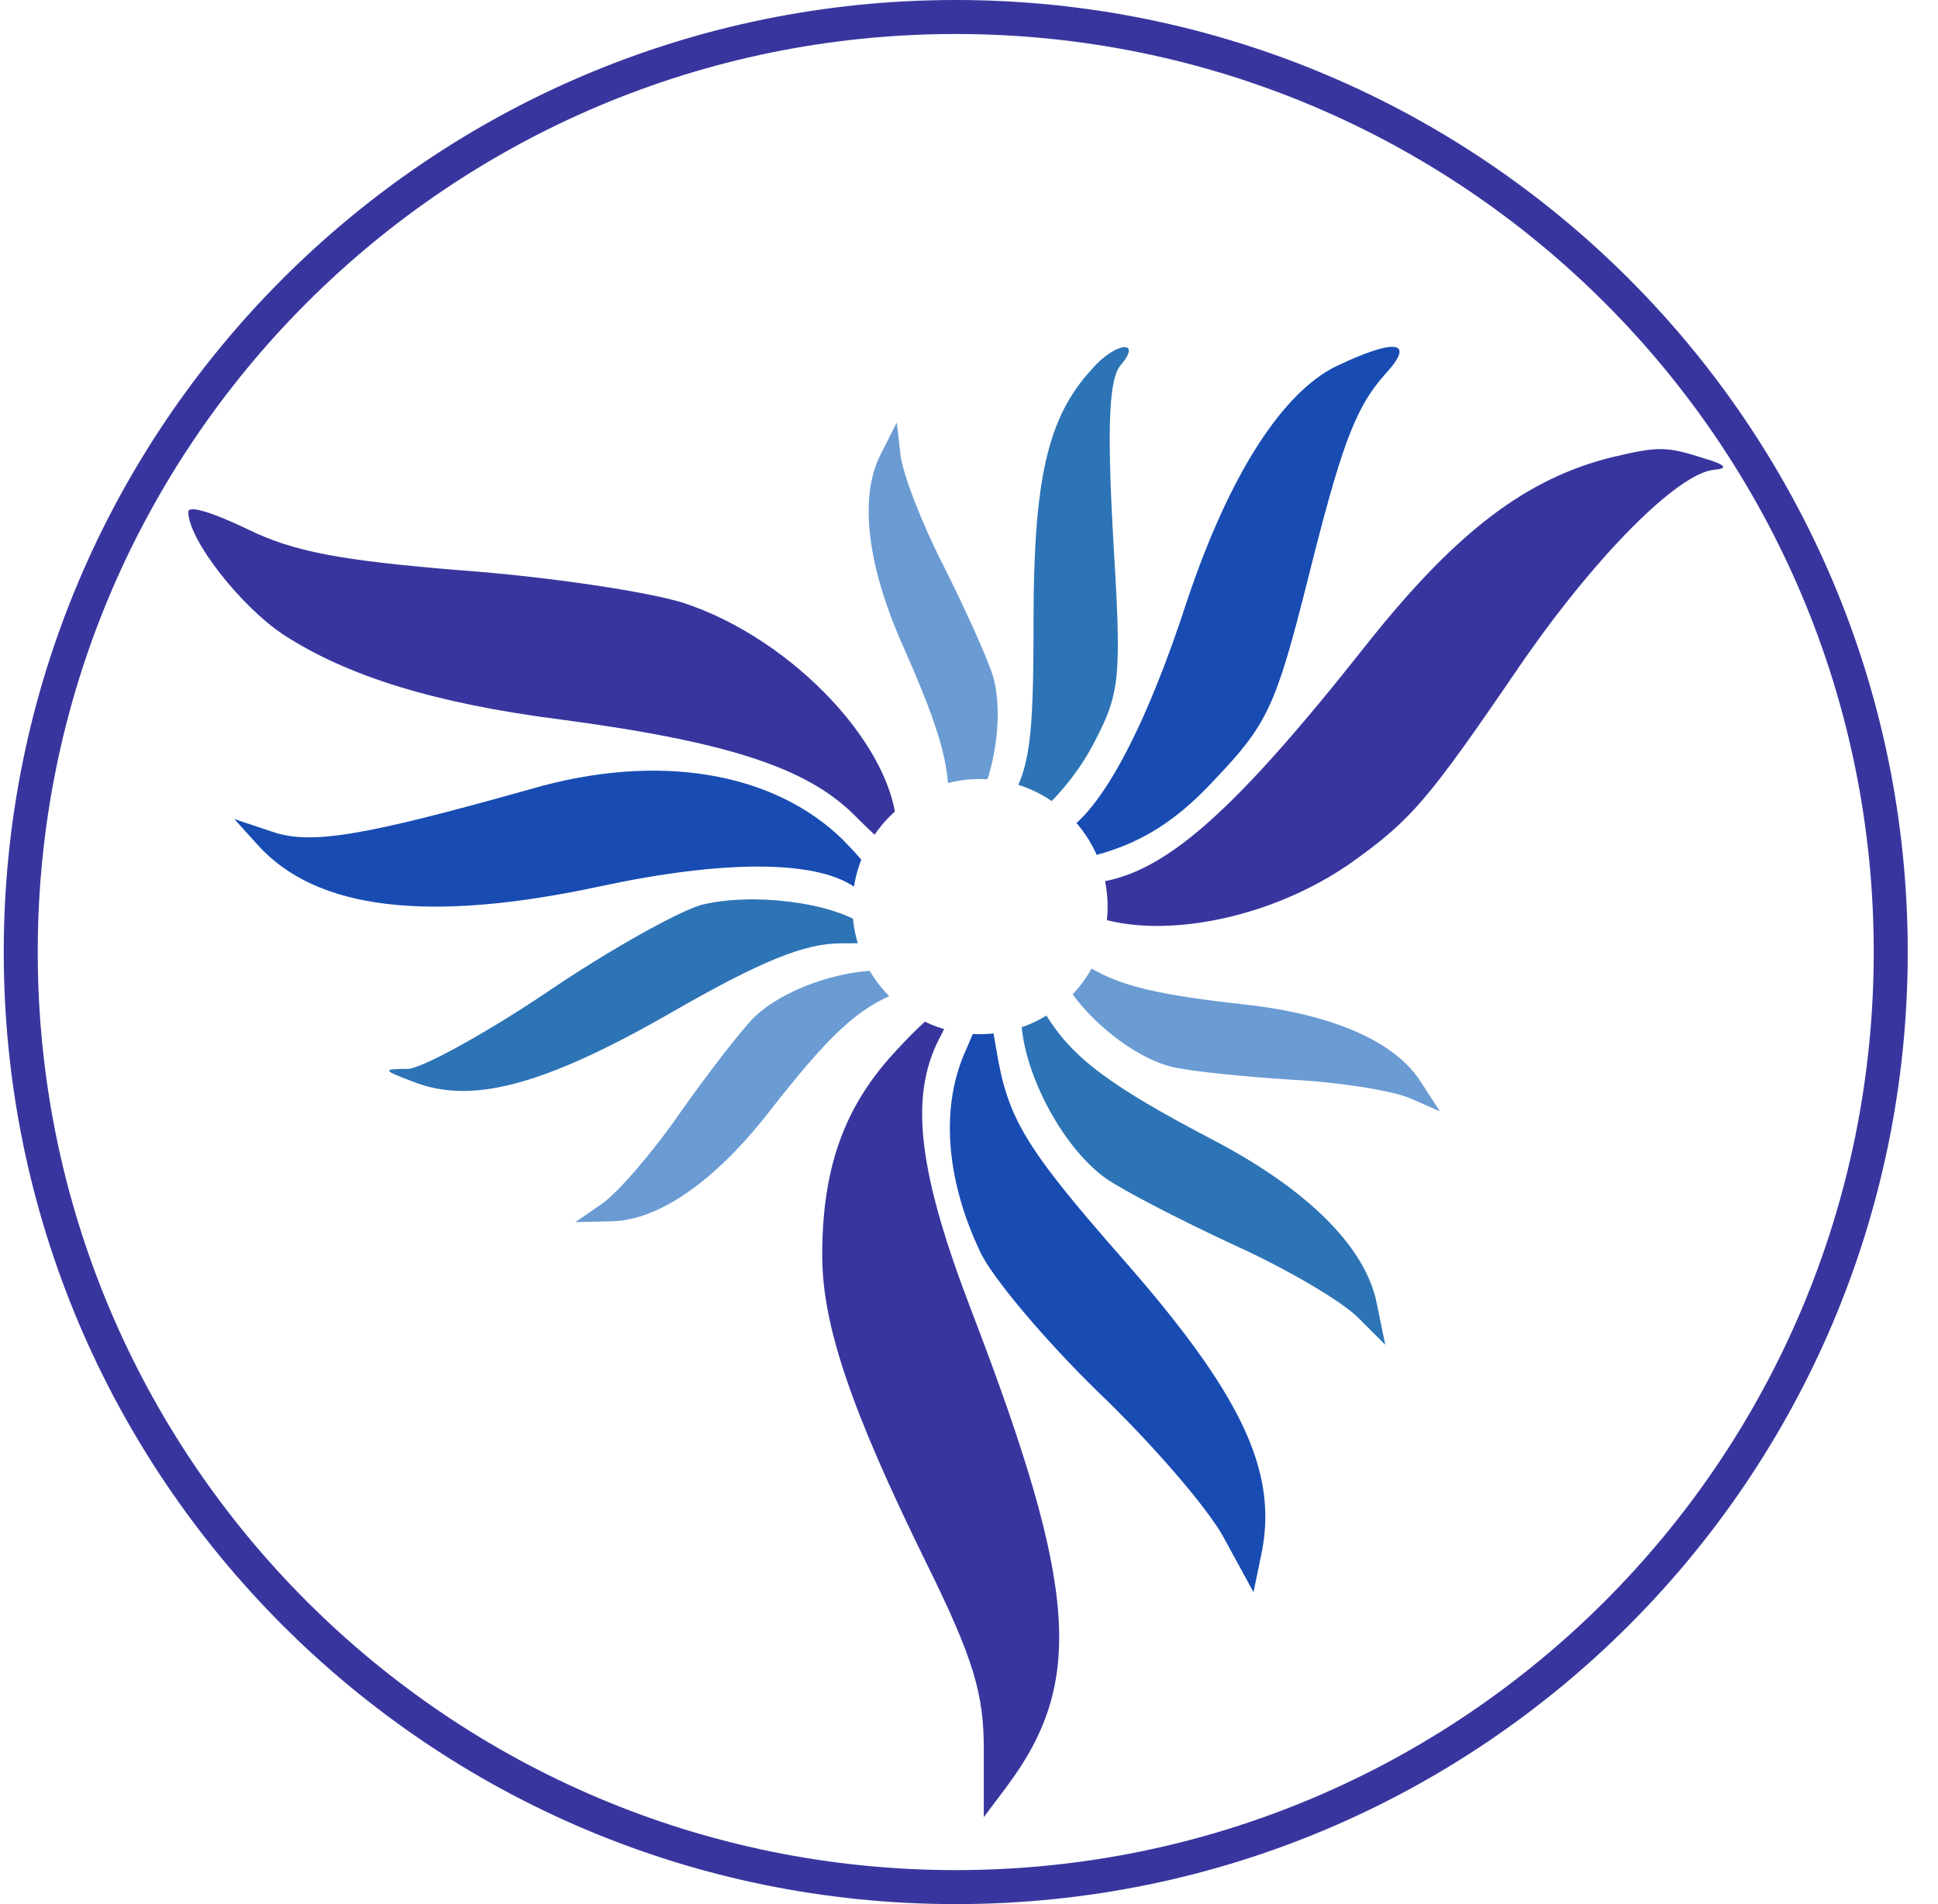 <svg width="57" height="56" viewBox="0 0 57 56" fill="none" xmlns="http://www.w3.org/2000/svg">
<g clip-path="url(#clip0_207_1215)">
<path d="M28.11 0.5C43.298 0.5 55.61 12.812 55.61 28C55.61 43.188 43.298 55.5 28.11 55.5C12.922 55.5 0.61 43.188 0.61 28C0.61 12.812 12.922 0.5 28.11 0.5Z" fill="white" stroke="#38369E"/>
<path d="M32.116 10.854C30.8 12.28 30.398 14.108 30.398 18.312C30.398 21.821 30.288 22.626 29.63 23.686L28.899 24.929L30.105 24.234C30.8 23.832 31.677 22.808 32.152 21.894C32.957 20.359 32.993 19.993 32.737 15.753C32.554 12.426 32.628 11.146 32.957 10.744C33.615 9.977 32.81 10.05 32.116 10.854Z" fill="#2D74B6"/>
<path d="M39.281 10.78C37.673 11.585 36.137 14.034 34.931 17.617C33.688 21.455 32.372 23.868 31.275 24.49C30.032 25.148 30.178 25.586 31.604 25.294C33.286 24.965 34.456 24.307 35.735 22.918C37.27 21.309 37.526 20.761 38.44 17.142C39.427 13.193 39.83 12.023 40.743 11C41.657 10.013 41.036 9.94 39.281 10.78Z" fill="#184CB2"/>
<path d="M47.397 13.45C44.911 14.071 42.864 15.607 40.268 18.86C36.028 24.234 33.98 25.952 31.787 25.989C30.763 26.026 30.727 26.062 31.311 26.501C33.139 27.853 37.161 27.268 39.903 25.258C41.511 24.088 42.023 23.503 44.618 19.701C46.885 16.374 49.371 13.888 50.431 13.815C50.833 13.779 50.76 13.669 50.139 13.486C49.005 13.121 48.786 13.121 47.397 13.45Z" fill="#38369E"/>
<path d="M5.538 15.058C5.538 15.862 7.074 17.836 8.353 18.677C10.218 19.883 12.777 20.688 16.506 21.163C21.441 21.821 23.744 22.589 25.133 23.978C26.23 25.075 26.376 25.111 26.376 24.453C26.376 22.04 23.342 18.787 20.088 17.727C19.028 17.398 16.104 16.959 13.581 16.776C9.998 16.483 8.646 16.228 7.293 15.57C6.306 15.094 5.538 14.838 5.538 15.058Z" fill="#38369E"/>
<path d="M15.592 23.211C10.656 24.6 9.121 24.856 7.988 24.454L6.891 24.088L7.586 24.856C9.304 26.757 12.594 27.159 17.675 26.062C21.258 25.294 23.927 25.294 25.097 26.062C26.413 26.903 26.23 26.172 24.804 24.71C22.757 22.699 19.357 22.114 15.592 23.211Z" fill="#184CB2"/>
<path d="M20.637 26.61C19.979 26.793 17.931 27.926 16.104 29.169C14.312 30.376 12.448 31.399 12.009 31.436C11.241 31.436 11.241 31.472 12.119 31.801C13.837 32.496 15.957 31.948 19.723 29.791C22.392 28.255 23.671 27.744 24.731 27.744C26.12 27.744 26.12 27.707 25.389 27.195C24.439 26.537 22.136 26.245 20.637 26.61Z" fill="#2D74B6"/>
<path d="M30.032 29.863C30.032 31.435 31.202 33.702 32.518 34.653C33.103 35.055 34.821 35.932 36.32 36.627C37.855 37.321 39.464 38.272 39.939 38.747L40.743 39.551L40.488 38.308C40.158 36.7 38.513 35.018 35.735 33.556C32.591 31.911 31.531 31.106 30.727 29.79L30.032 28.657V29.863Z" fill="#2D74B6"/>
<path d="M31.073 28.408C31.551 29.63 33.151 31.038 34.463 31.377C35.041 31.512 36.644 31.671 38.021 31.756C39.426 31.829 40.967 32.079 41.481 32.304L42.351 32.685L41.774 31.797C41.029 30.645 39.238 29.838 36.632 29.545C33.686 29.222 32.617 28.919 31.591 28.14L30.706 27.469L31.073 28.408Z" fill="#6A9BD3"/>
<path d="M26.488 28.593C25.196 28.358 23.159 28.979 22.181 29.918C21.763 30.338 20.785 31.619 19.989 32.746C19.189 33.904 18.167 35.083 17.705 35.402L16.924 35.943L17.983 35.919C19.354 35.889 20.982 34.789 22.6 32.726C24.422 30.389 25.242 29.638 26.444 29.175L27.479 28.774L26.488 28.593Z" fill="#6A9BD3"/>
<path d="M28.347 24.325C29.164 23.297 29.577 21.207 29.21 19.902C29.036 19.335 28.369 17.869 27.749 16.636C27.106 15.384 26.548 13.927 26.484 13.369L26.376 12.425L25.898 13.371C25.277 14.594 25.479 16.548 26.536 18.948C27.738 21.657 28.013 22.733 27.855 24.012L27.721 25.114L28.347 24.325Z" fill="#6A9BD3"/>
<path d="M26.267 30.997C24.804 32.605 24.183 34.397 24.183 36.919C24.183 38.967 25.024 41.452 27.254 45.986C28.643 48.8 28.935 49.824 28.935 51.433V53.443L29.593 52.566C31.896 49.495 31.714 46.753 28.606 38.638C26.998 34.47 26.742 32.276 27.619 30.558C28.387 29.132 27.765 29.352 26.267 30.997Z" fill="#38369E"/>
<path d="M28.424 30.85C27.656 32.495 27.802 34.652 28.826 36.809C29.155 37.541 30.727 39.405 32.262 40.904C33.834 42.403 35.516 44.34 35.991 45.218L36.868 46.826L37.124 45.583C37.563 43.207 36.466 40.94 32.993 36.992C30.105 33.702 29.63 32.861 29.301 30.85L29.045 29.388L28.424 30.85Z" fill="#184CB2"/>
<g filter="url(#filter0_f_207_1215)">
<circle cx="28.824" cy="26.663" r="3.753" fill="white"/>
</g>
</g>
<defs>
<filter id="filter0_f_207_1215" x="19.953" y="17.793" width="17.742" height="17.741" filterUnits="userSpaceOnUse" color-interpolation-filters="sRGB">
<feFlood flood-opacity="0" result="BackgroundImageFix"/>
<feBlend mode="normal" in="SourceGraphic" in2="BackgroundImageFix" result="shape"/>
<feGaussianBlur stdDeviation="2.559" result="effect1_foregroundBlur_207_1215"/>
</filter>
<clipPath id="clip0_207_1215">
<rect width="56" height="56" fill="white" transform="translate(0.11)"/>
</clipPath>
</defs>
</svg>
